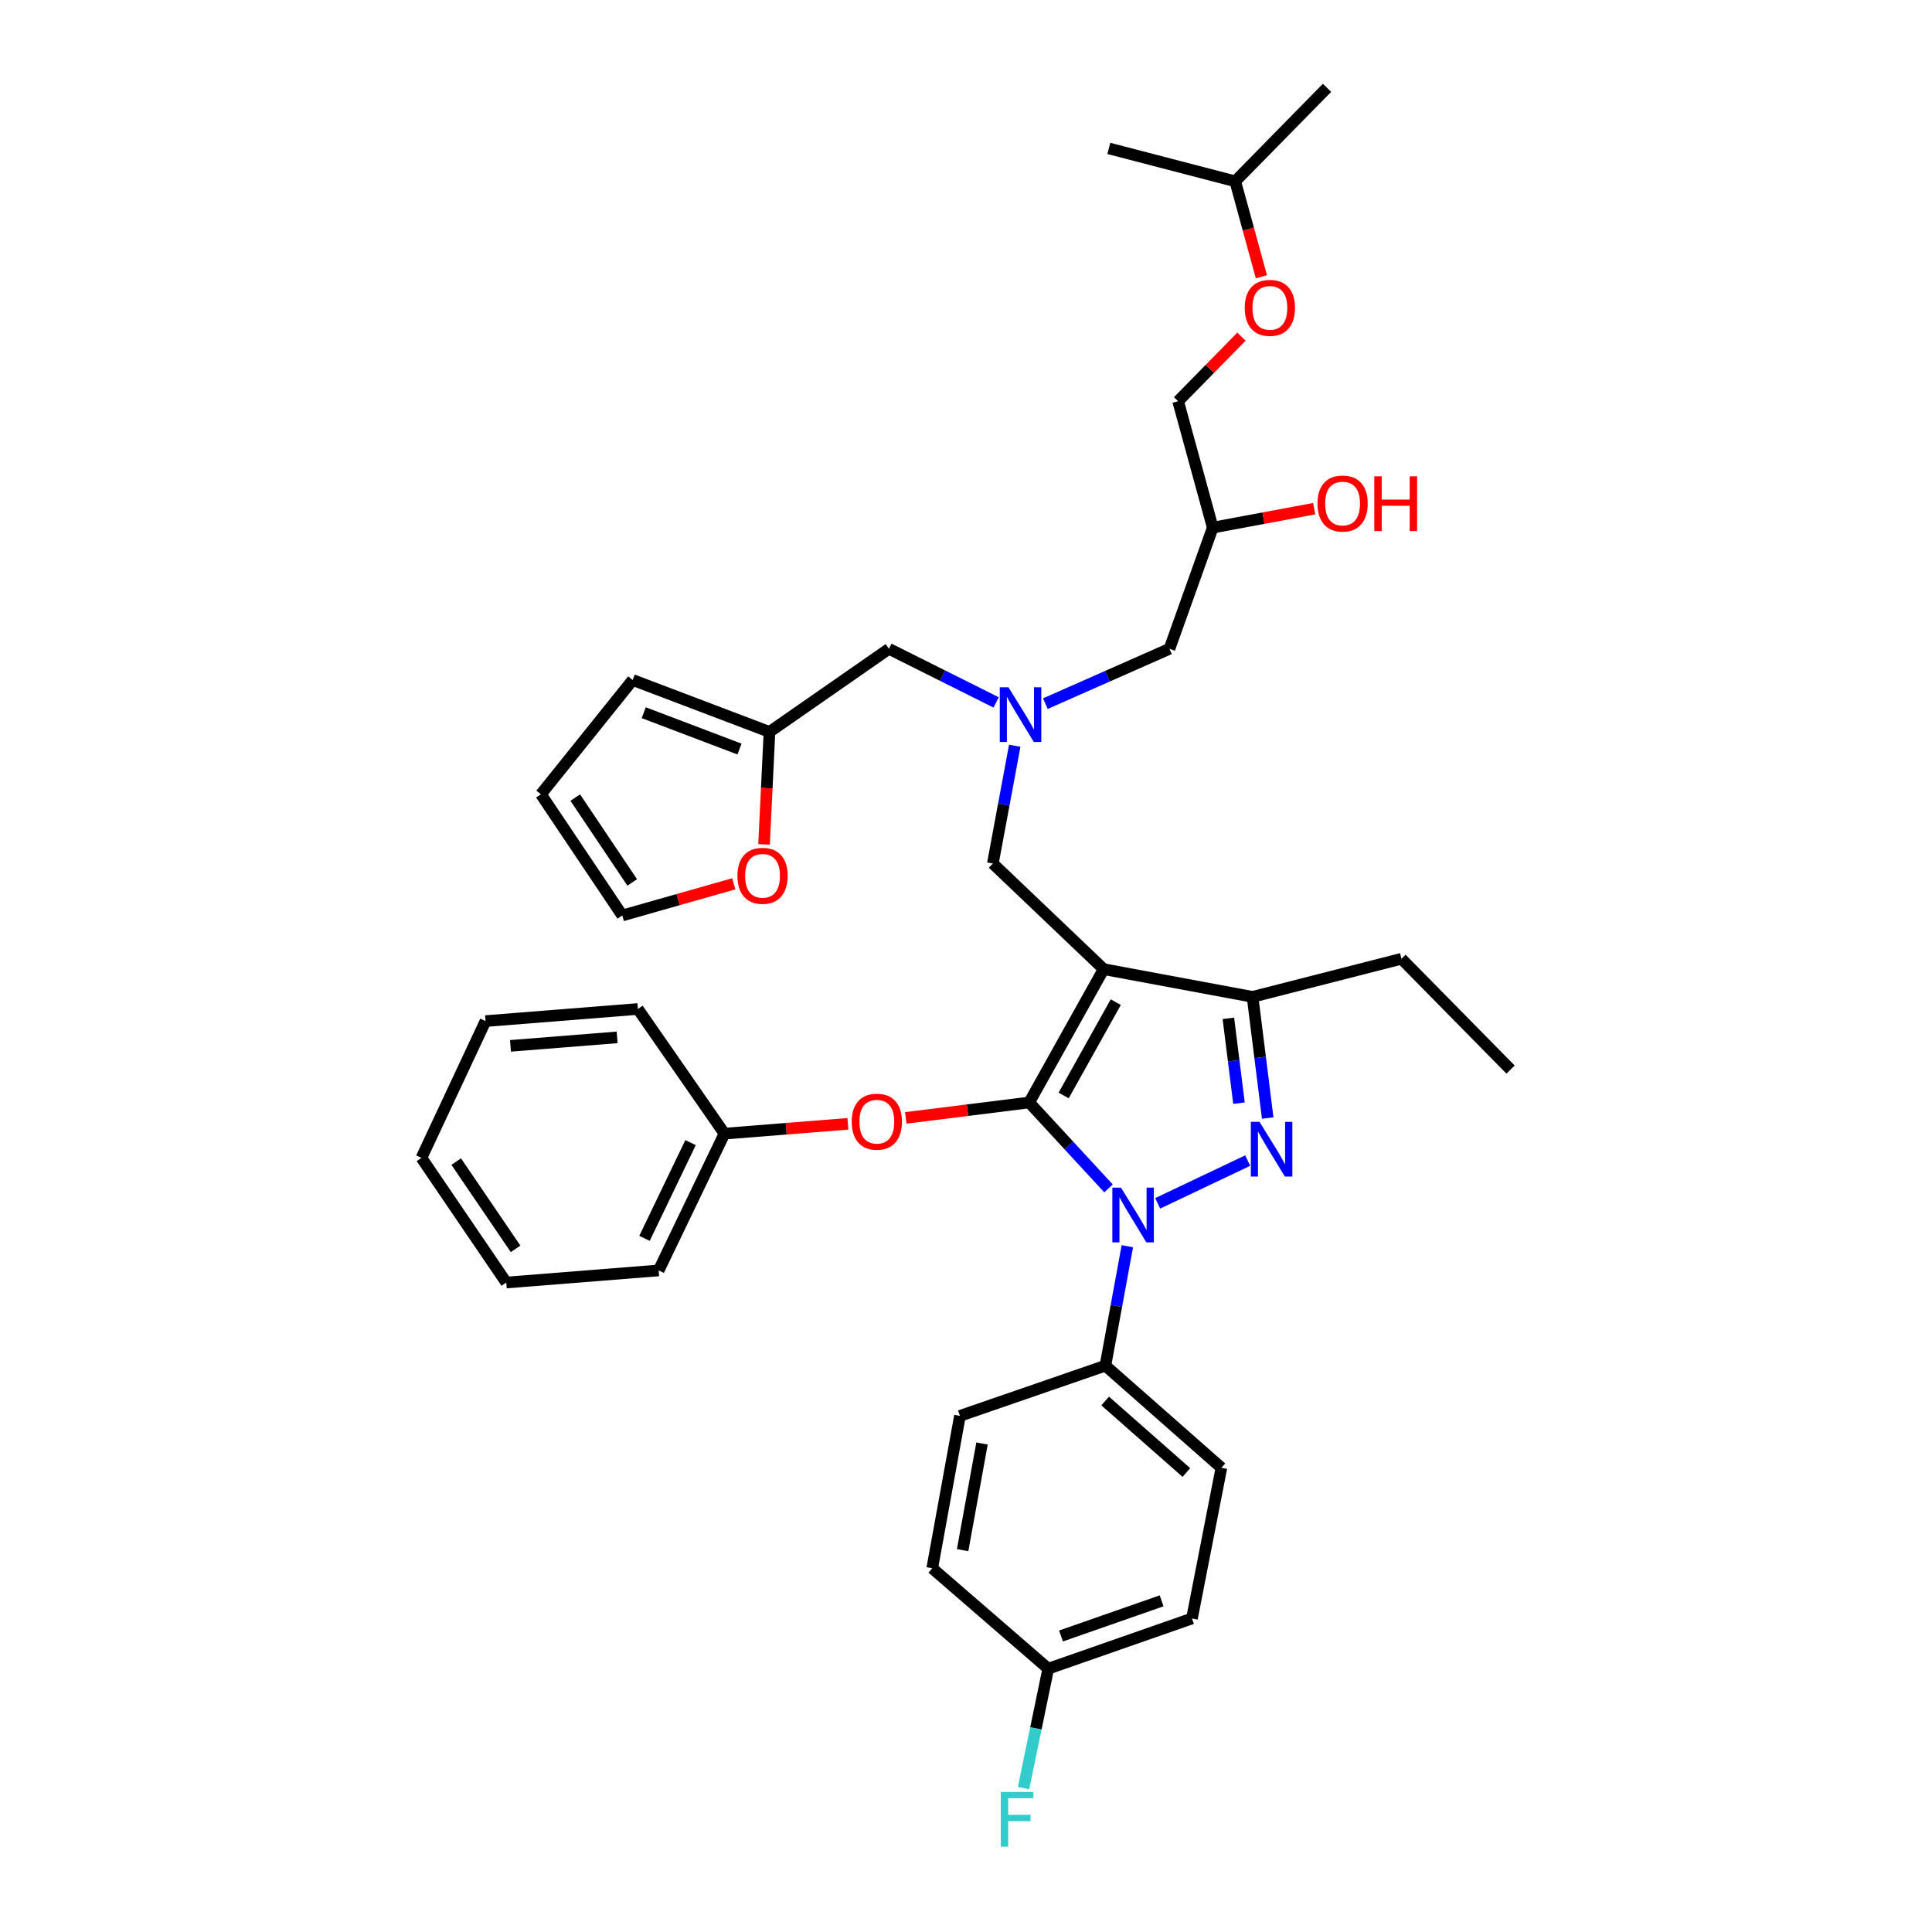 <?xml version='1.0' encoding='iso-8859-1'?>
<svg version='1.1' baseProfile='full'
              xmlns='http://www.w3.org/2000/svg'
                      xmlns:rdkit='http://www.rdkit.org/xml'
                      xmlns:xlink='http://www.w3.org/1999/xlink'
                  xml:space='preserve'
width='1000px' height='1000px' viewBox='0 0 1000 1000'>
<!-- END OF HEADER -->
<rect style='opacity:1.0;fill:#FFFFFF;stroke:none' width='1000' height='1000' x='0' y='0'> </rect>
<path class='bond-0' d='M 515.584,363.561 L 487.852,349.694' style='fill:none;fill-rule:evenodd;stroke:#0000FF;stroke-width:6px;stroke-linecap:butt;stroke-linejoin:miter;stroke-opacity:1' />
<path class='bond-0' d='M 487.852,349.694 L 460.119,335.828' style='fill:none;fill-rule:evenodd;stroke:#000000;stroke-width:6px;stroke-linecap:butt;stroke-linejoin:miter;stroke-opacity:1' />
<path class='bond-1' d='M 541.074,364.207 L 573.19,350.017' style='fill:none;fill-rule:evenodd;stroke:#0000FF;stroke-width:6px;stroke-linecap:butt;stroke-linejoin:miter;stroke-opacity:1' />
<path class='bond-1' d='M 573.19,350.017 L 605.306,335.828' style='fill:none;fill-rule:evenodd;stroke:#000000;stroke-width:6px;stroke-linecap:butt;stroke-linejoin:miter;stroke-opacity:1' />
<path class='bond-2' d='M 525.23,386.002 L 519.561,416.482' style='fill:none;fill-rule:evenodd;stroke:#0000FF;stroke-width:6px;stroke-linecap:butt;stroke-linejoin:miter;stroke-opacity:1' />
<path class='bond-2' d='M 519.561,416.482 L 513.892,446.961' style='fill:none;fill-rule:evenodd;stroke:#000000;stroke-width:6px;stroke-linecap:butt;stroke-linejoin:miter;stroke-opacity:1' />
<path class='bond-3' d='M 605.306,335.828 L 627.715,273.094' style='fill:none;fill-rule:evenodd;stroke:#000000;stroke-width:6px;stroke-linecap:butt;stroke-linejoin:miter;stroke-opacity:1' />
<path class='bond-4' d='M 627.715,273.094 L 653.966,268.192' style='fill:none;fill-rule:evenodd;stroke:#000000;stroke-width:6px;stroke-linecap:butt;stroke-linejoin:miter;stroke-opacity:1' />
<path class='bond-4' d='M 653.966,268.192 L 680.217,263.29' style='fill:none;fill-rule:evenodd;stroke:#FF0000;stroke-width:6px;stroke-linecap:butt;stroke-linejoin:miter;stroke-opacity:1' />
<path class='bond-5' d='M 627.715,273.094 L 609.791,207.668' style='fill:none;fill-rule:evenodd;stroke:#000000;stroke-width:6px;stroke-linecap:butt;stroke-linejoin:miter;stroke-opacity:1' />
<path class='bond-6' d='M 652.897,143.254 L 646.128,118.55' style='fill:none;fill-rule:evenodd;stroke:#FF0000;stroke-width:6px;stroke-linecap:butt;stroke-linejoin:miter;stroke-opacity:1' />
<path class='bond-6' d='M 646.128,118.55 L 639.36,93.845' style='fill:none;fill-rule:evenodd;stroke:#000000;stroke-width:6px;stroke-linecap:butt;stroke-linejoin:miter;stroke-opacity:1' />
<path class='bond-7' d='M 642.589,174.245 L 626.19,190.957' style='fill:none;fill-rule:evenodd;stroke:#FF0000;stroke-width:6px;stroke-linecap:butt;stroke-linejoin:miter;stroke-opacity:1' />
<path class='bond-7' d='M 626.19,190.957 L 609.791,207.668' style='fill:none;fill-rule:evenodd;stroke:#000000;stroke-width:6px;stroke-linecap:butt;stroke-linejoin:miter;stroke-opacity:1' />
<path class='bond-8' d='M 639.36,93.845 L 686.862,45.455' style='fill:none;fill-rule:evenodd;stroke:#000000;stroke-width:6px;stroke-linecap:butt;stroke-linejoin:miter;stroke-opacity:1' />
<path class='bond-9' d='M 639.36,93.845 L 573.935,76.818' style='fill:none;fill-rule:evenodd;stroke:#000000;stroke-width:6px;stroke-linecap:butt;stroke-linejoin:miter;stroke-opacity:1' />
<path class='bond-10' d='M 513.892,446.961 L 571.252,501.63' style='fill:none;fill-rule:evenodd;stroke:#000000;stroke-width:6px;stroke-linecap:butt;stroke-linejoin:miter;stroke-opacity:1' />
<path class='bond-11' d='M 573.763,615.112 L 553.238,592.877' style='fill:none;fill-rule:evenodd;stroke:#0000FF;stroke-width:6px;stroke-linecap:butt;stroke-linejoin:miter;stroke-opacity:1' />
<path class='bond-11' d='M 553.238,592.877 L 532.713,570.643' style='fill:none;fill-rule:evenodd;stroke:#000000;stroke-width:6px;stroke-linecap:butt;stroke-linejoin:miter;stroke-opacity:1' />
<path class='bond-12' d='M 599.209,622.849 L 645.809,600.715' style='fill:none;fill-rule:evenodd;stroke:#0000FF;stroke-width:6px;stroke-linecap:butt;stroke-linejoin:miter;stroke-opacity:1' />
<path class='bond-13' d='M 583.517,645.035 L 577.833,675.951' style='fill:none;fill-rule:evenodd;stroke:#0000FF;stroke-width:6px;stroke-linecap:butt;stroke-linejoin:miter;stroke-opacity:1' />
<path class='bond-13' d='M 577.833,675.951 L 572.149,706.868' style='fill:none;fill-rule:evenodd;stroke:#000000;stroke-width:6px;stroke-linecap:butt;stroke-linejoin:miter;stroke-opacity:1' />
<path class='bond-14' d='M 532.713,570.643 L 500.774,574.636' style='fill:none;fill-rule:evenodd;stroke:#000000;stroke-width:6px;stroke-linecap:butt;stroke-linejoin:miter;stroke-opacity:1' />
<path class='bond-14' d='M 500.774,574.636 L 468.835,578.629' style='fill:none;fill-rule:evenodd;stroke:#FF0000;stroke-width:6px;stroke-linecap:butt;stroke-linejoin:miter;stroke-opacity:1' />
<path class='bond-15' d='M 532.713,570.643 L 571.252,501.63' style='fill:none;fill-rule:evenodd;stroke:#000000;stroke-width:6px;stroke-linecap:butt;stroke-linejoin:miter;stroke-opacity:1' />
<path class='bond-15' d='M 550.542,567.019 L 577.519,518.71' style='fill:none;fill-rule:evenodd;stroke:#000000;stroke-width:6px;stroke-linecap:butt;stroke-linejoin:miter;stroke-opacity:1' />
<path class='bond-16' d='M 571.252,501.63 L 648.322,515.974' style='fill:none;fill-rule:evenodd;stroke:#000000;stroke-width:6px;stroke-linecap:butt;stroke-linejoin:miter;stroke-opacity:1' />
<path class='bond-17' d='M 648.322,515.974 L 725.401,496.256' style='fill:none;fill-rule:evenodd;stroke:#000000;stroke-width:6px;stroke-linecap:butt;stroke-linejoin:miter;stroke-opacity:1' />
<path class='bond-18' d='M 648.322,515.974 L 652.243,547.333' style='fill:none;fill-rule:evenodd;stroke:#000000;stroke-width:6px;stroke-linecap:butt;stroke-linejoin:miter;stroke-opacity:1' />
<path class='bond-18' d='M 652.243,547.333 L 656.163,578.691' style='fill:none;fill-rule:evenodd;stroke:#0000FF;stroke-width:6px;stroke-linecap:butt;stroke-linejoin:miter;stroke-opacity:1' />
<path class='bond-18' d='M 635.805,527.093 L 638.55,549.044' style='fill:none;fill-rule:evenodd;stroke:#000000;stroke-width:6px;stroke-linecap:butt;stroke-linejoin:miter;stroke-opacity:1' />
<path class='bond-18' d='M 638.55,549.044 L 641.294,570.996' style='fill:none;fill-rule:evenodd;stroke:#0000FF;stroke-width:6px;stroke-linecap:butt;stroke-linejoin:miter;stroke-opacity:1' />
<path class='bond-19' d='M 398.282,378.844 L 396.878,407.947' style='fill:none;fill-rule:evenodd;stroke:#000000;stroke-width:6px;stroke-linecap:butt;stroke-linejoin:miter;stroke-opacity:1' />
<path class='bond-19' d='M 396.878,407.947 L 395.474,437.05' style='fill:none;fill-rule:evenodd;stroke:#FF0000;stroke-width:6px;stroke-linecap:butt;stroke-linejoin:miter;stroke-opacity:1' />
<path class='bond-20' d='M 398.282,378.844 L 327.475,351.958' style='fill:none;fill-rule:evenodd;stroke:#000000;stroke-width:6px;stroke-linecap:butt;stroke-linejoin:miter;stroke-opacity:1' />
<path class='bond-20' d='M 382.762,387.712 L 333.197,368.892' style='fill:none;fill-rule:evenodd;stroke:#000000;stroke-width:6px;stroke-linecap:butt;stroke-linejoin:miter;stroke-opacity:1' />
<path class='bond-21' d='M 398.282,378.844 L 460.119,335.828' style='fill:none;fill-rule:evenodd;stroke:#000000;stroke-width:6px;stroke-linecap:butt;stroke-linejoin:miter;stroke-opacity:1' />
<path class='bond-22' d='M 379.807,457.459 L 350.954,465.653' style='fill:none;fill-rule:evenodd;stroke:#FF0000;stroke-width:6px;stroke-linecap:butt;stroke-linejoin:miter;stroke-opacity:1' />
<path class='bond-22' d='M 350.954,465.653 L 322.101,473.847' style='fill:none;fill-rule:evenodd;stroke:#000000;stroke-width:6px;stroke-linecap:butt;stroke-linejoin:miter;stroke-opacity:1' />
<path class='bond-23' d='M 327.475,351.958 L 279.974,411.112' style='fill:none;fill-rule:evenodd;stroke:#000000;stroke-width:6px;stroke-linecap:butt;stroke-linejoin:miter;stroke-opacity:1' />
<path class='bond-24' d='M 322.101,473.847 L 279.974,411.112' style='fill:none;fill-rule:evenodd;stroke:#000000;stroke-width:6px;stroke-linecap:butt;stroke-linejoin:miter;stroke-opacity:1' />
<path class='bond-24' d='M 327.238,456.744 L 297.749,412.83' style='fill:none;fill-rule:evenodd;stroke:#000000;stroke-width:6px;stroke-linecap:butt;stroke-linejoin:miter;stroke-opacity:1' />
<path class='bond-25' d='M 438.87,581.693 L 406.923,584.233' style='fill:none;fill-rule:evenodd;stroke:#FF0000;stroke-width:6px;stroke-linecap:butt;stroke-linejoin:miter;stroke-opacity:1' />
<path class='bond-25' d='M 406.923,584.233 L 374.976,586.773' style='fill:none;fill-rule:evenodd;stroke:#000000;stroke-width:6px;stroke-linecap:butt;stroke-linejoin:miter;stroke-opacity:1' />
<path class='bond-26' d='M 340.922,657.573 L 374.976,586.773' style='fill:none;fill-rule:evenodd;stroke:#000000;stroke-width:6px;stroke-linecap:butt;stroke-linejoin:miter;stroke-opacity:1' />
<path class='bond-26' d='M 333.594,640.971 L 357.432,591.412' style='fill:none;fill-rule:evenodd;stroke:#000000;stroke-width:6px;stroke-linecap:butt;stroke-linejoin:miter;stroke-opacity:1' />
<path class='bond-27' d='M 340.922,657.573 L 262.049,663.844' style='fill:none;fill-rule:evenodd;stroke:#000000;stroke-width:6px;stroke-linecap:butt;stroke-linejoin:miter;stroke-opacity:1' />
<path class='bond-28' d='M 374.976,586.773 L 330.166,522.245' style='fill:none;fill-rule:evenodd;stroke:#000000;stroke-width:6px;stroke-linecap:butt;stroke-linejoin:miter;stroke-opacity:1' />
<path class='bond-29' d='M 262.049,663.844 L 218.136,599.316' style='fill:none;fill-rule:evenodd;stroke:#000000;stroke-width:6px;stroke-linecap:butt;stroke-linejoin:miter;stroke-opacity:1' />
<path class='bond-29' d='M 266.871,646.401 L 236.132,601.231' style='fill:none;fill-rule:evenodd;stroke:#000000;stroke-width:6px;stroke-linecap:butt;stroke-linejoin:miter;stroke-opacity:1' />
<path class='bond-30' d='M 572.149,706.868 L 632.192,759.743' style='fill:none;fill-rule:evenodd;stroke:#000000;stroke-width:6px;stroke-linecap:butt;stroke-linejoin:miter;stroke-opacity:1' />
<path class='bond-30' d='M 572.035,725.156 L 614.066,762.168' style='fill:none;fill-rule:evenodd;stroke:#000000;stroke-width:6px;stroke-linecap:butt;stroke-linejoin:miter;stroke-opacity:1' />
<path class='bond-31' d='M 572.149,706.868 L 496.864,732.857' style='fill:none;fill-rule:evenodd;stroke:#000000;stroke-width:6px;stroke-linecap:butt;stroke-linejoin:miter;stroke-opacity:1' />
<path class='bond-32' d='M 542.572,863.708 L 616.959,837.719' style='fill:none;fill-rule:evenodd;stroke:#000000;stroke-width:6px;stroke-linecap:butt;stroke-linejoin:miter;stroke-opacity:1' />
<path class='bond-32' d='M 549.178,846.782 L 601.249,828.59' style='fill:none;fill-rule:evenodd;stroke:#000000;stroke-width:6px;stroke-linecap:butt;stroke-linejoin:miter;stroke-opacity:1' />
<path class='bond-33' d='M 542.572,863.708 L 536.177,894.616' style='fill:none;fill-rule:evenodd;stroke:#000000;stroke-width:6px;stroke-linecap:butt;stroke-linejoin:miter;stroke-opacity:1' />
<path class='bond-33' d='M 536.177,894.616 L 529.783,925.525' style='fill:none;fill-rule:evenodd;stroke:#33CCCC;stroke-width:6px;stroke-linecap:butt;stroke-linejoin:miter;stroke-opacity:1' />
<path class='bond-34' d='M 542.572,863.708 L 482.521,811.722' style='fill:none;fill-rule:evenodd;stroke:#000000;stroke-width:6px;stroke-linecap:butt;stroke-linejoin:miter;stroke-opacity:1' />
<path class='bond-35' d='M 725.401,496.256 L 781.864,553.608' style='fill:none;fill-rule:evenodd;stroke:#000000;stroke-width:6px;stroke-linecap:butt;stroke-linejoin:miter;stroke-opacity:1' />
<path class='bond-36' d='M 632.192,759.743 L 616.959,837.719' style='fill:none;fill-rule:evenodd;stroke:#000000;stroke-width:6px;stroke-linecap:butt;stroke-linejoin:miter;stroke-opacity:1' />
<path class='bond-37' d='M 496.864,732.857 L 482.521,811.722' style='fill:none;fill-rule:evenodd;stroke:#000000;stroke-width:6px;stroke-linecap:butt;stroke-linejoin:miter;stroke-opacity:1' />
<path class='bond-37' d='M 508.29,747.156 L 498.249,802.361' style='fill:none;fill-rule:evenodd;stroke:#000000;stroke-width:6px;stroke-linecap:butt;stroke-linejoin:miter;stroke-opacity:1' />
<path class='bond-38' d='M 218.136,599.316 L 251.301,528.516' style='fill:none;fill-rule:evenodd;stroke:#000000;stroke-width:6px;stroke-linecap:butt;stroke-linejoin:miter;stroke-opacity:1' />
<path class='bond-39' d='M 330.166,522.245 L 251.301,528.516' style='fill:none;fill-rule:evenodd;stroke:#000000;stroke-width:6px;stroke-linecap:butt;stroke-linejoin:miter;stroke-opacity:1' />
<path class='bond-39' d='M 319.43,536.942 L 264.225,541.332' style='fill:none;fill-rule:evenodd;stroke:#000000;stroke-width:6px;stroke-linecap:butt;stroke-linejoin:miter;stroke-opacity:1' />
<path  class='atom-0' d='M 521.968 355.722
L 531.248 370.722
Q 532.168 372.202, 533.648 374.882
Q 535.128 377.562, 535.208 377.722
L 535.208 355.722
L 538.968 355.722
L 538.968 384.042
L 535.088 384.042
L 525.128 367.642
Q 523.968 365.722, 522.728 363.522
Q 521.528 361.322, 521.168 360.642
L 521.168 384.042
L 517.488 384.042
L 517.488 355.722
L 521.968 355.722
' fill='#0000FF'/>
<path  class='atom-3' d='M 644.284 159.35
Q 644.284 152.55, 647.644 148.75
Q 651.004 144.95, 657.284 144.95
Q 663.564 144.95, 666.924 148.75
Q 670.284 152.55, 670.284 159.35
Q 670.284 166.23, 666.884 170.15
Q 663.484 174.03, 657.284 174.03
Q 651.044 174.03, 647.644 170.15
Q 644.284 166.27, 644.284 159.35
M 657.284 170.83
Q 661.604 170.83, 663.924 167.95
Q 666.284 165.03, 666.284 159.35
Q 666.284 153.79, 663.924 150.99
Q 661.604 148.15, 657.284 148.15
Q 652.964 148.15, 650.604 150.95
Q 648.284 153.75, 648.284 159.35
Q 648.284 165.07, 650.604 167.95
Q 652.964 170.83, 657.284 170.83
' fill='#FF0000'/>
<path  class='atom-4' d='M 681.927 260.624
Q 681.927 253.824, 685.287 250.024
Q 688.647 246.224, 694.927 246.224
Q 701.207 246.224, 704.567 250.024
Q 707.927 253.824, 707.927 260.624
Q 707.927 267.504, 704.527 271.424
Q 701.127 275.304, 694.927 275.304
Q 688.687 275.304, 685.287 271.424
Q 681.927 267.544, 681.927 260.624
M 694.927 272.104
Q 699.247 272.104, 701.567 269.224
Q 703.927 266.304, 703.927 260.624
Q 703.927 255.064, 701.567 252.264
Q 699.247 249.424, 694.927 249.424
Q 690.607 249.424, 688.247 252.224
Q 685.927 255.024, 685.927 260.624
Q 685.927 266.344, 688.247 269.224
Q 690.607 272.104, 694.927 272.104
' fill='#FF0000'/>
<path  class='atom-4' d='M 711.327 246.544
L 715.167 246.544
L 715.167 258.584
L 729.647 258.584
L 729.647 246.544
L 733.487 246.544
L 733.487 274.864
L 729.647 274.864
L 729.647 261.784
L 715.167 261.784
L 715.167 274.864
L 711.327 274.864
L 711.327 246.544
' fill='#FF0000'/>
<path  class='atom-8' d='M 580.225 614.733
L 589.505 629.733
Q 590.425 631.213, 591.905 633.893
Q 593.385 636.573, 593.465 636.733
L 593.465 614.733
L 597.225 614.733
L 597.225 643.053
L 593.345 643.053
L 583.385 626.653
Q 582.225 624.733, 580.985 622.533
Q 579.785 620.333, 579.425 619.653
L 579.425 643.053
L 575.745 643.053
L 575.745 614.733
L 580.225 614.733
' fill='#0000FF'/>
<path  class='atom-12' d='M 651.921 580.678
L 661.201 595.678
Q 662.121 597.158, 663.601 599.838
Q 665.081 602.518, 665.161 602.678
L 665.161 580.678
L 668.921 580.678
L 668.921 608.998
L 665.041 608.998
L 655.081 592.598
Q 653.921 590.678, 652.681 588.478
Q 651.481 586.278, 651.121 585.598
L 651.121 608.998
L 647.441 608.998
L 647.441 580.678
L 651.921 580.678
' fill='#0000FF'/>
<path  class='atom-14' d='M 381.694 453.312
Q 381.694 446.512, 385.054 442.712
Q 388.414 438.912, 394.694 438.912
Q 400.974 438.912, 404.334 442.712
Q 407.694 446.512, 407.694 453.312
Q 407.694 460.192, 404.294 464.112
Q 400.894 467.992, 394.694 467.992
Q 388.454 467.992, 385.054 464.112
Q 381.694 460.232, 381.694 453.312
M 394.694 464.792
Q 399.014 464.792, 401.334 461.912
Q 403.694 458.992, 403.694 453.312
Q 403.694 447.752, 401.334 444.952
Q 399.014 442.112, 394.694 442.112
Q 390.374 442.112, 388.014 444.912
Q 385.694 447.712, 385.694 453.312
Q 385.694 459.032, 388.014 461.912
Q 390.374 464.792, 394.694 464.792
' fill='#FF0000'/>
<path  class='atom-17' d='M 440.848 580.582
Q 440.848 573.782, 444.208 569.982
Q 447.568 566.182, 453.848 566.182
Q 460.128 566.182, 463.488 569.982
Q 466.848 573.782, 466.848 580.582
Q 466.848 587.462, 463.448 591.382
Q 460.048 595.262, 453.848 595.262
Q 447.608 595.262, 444.208 591.382
Q 440.848 587.502, 440.848 580.582
M 453.848 592.062
Q 458.168 592.062, 460.488 589.182
Q 462.848 586.262, 462.848 580.582
Q 462.848 575.022, 460.488 572.222
Q 458.168 569.382, 453.848 569.382
Q 449.528 569.382, 447.168 572.182
Q 444.848 574.982, 444.848 580.582
Q 444.848 586.302, 447.168 589.182
Q 449.528 592.062, 453.848 592.062
' fill='#FF0000'/>
<path  class='atom-25' d='M 518.022 927.515
L 534.862 927.515
L 534.862 930.755
L 521.822 930.755
L 521.822 939.355
L 533.422 939.355
L 533.422 942.635
L 521.822 942.635
L 521.822 955.835
L 518.022 955.835
L 518.022 927.515
' fill='#33CCCC'/>
</svg>
